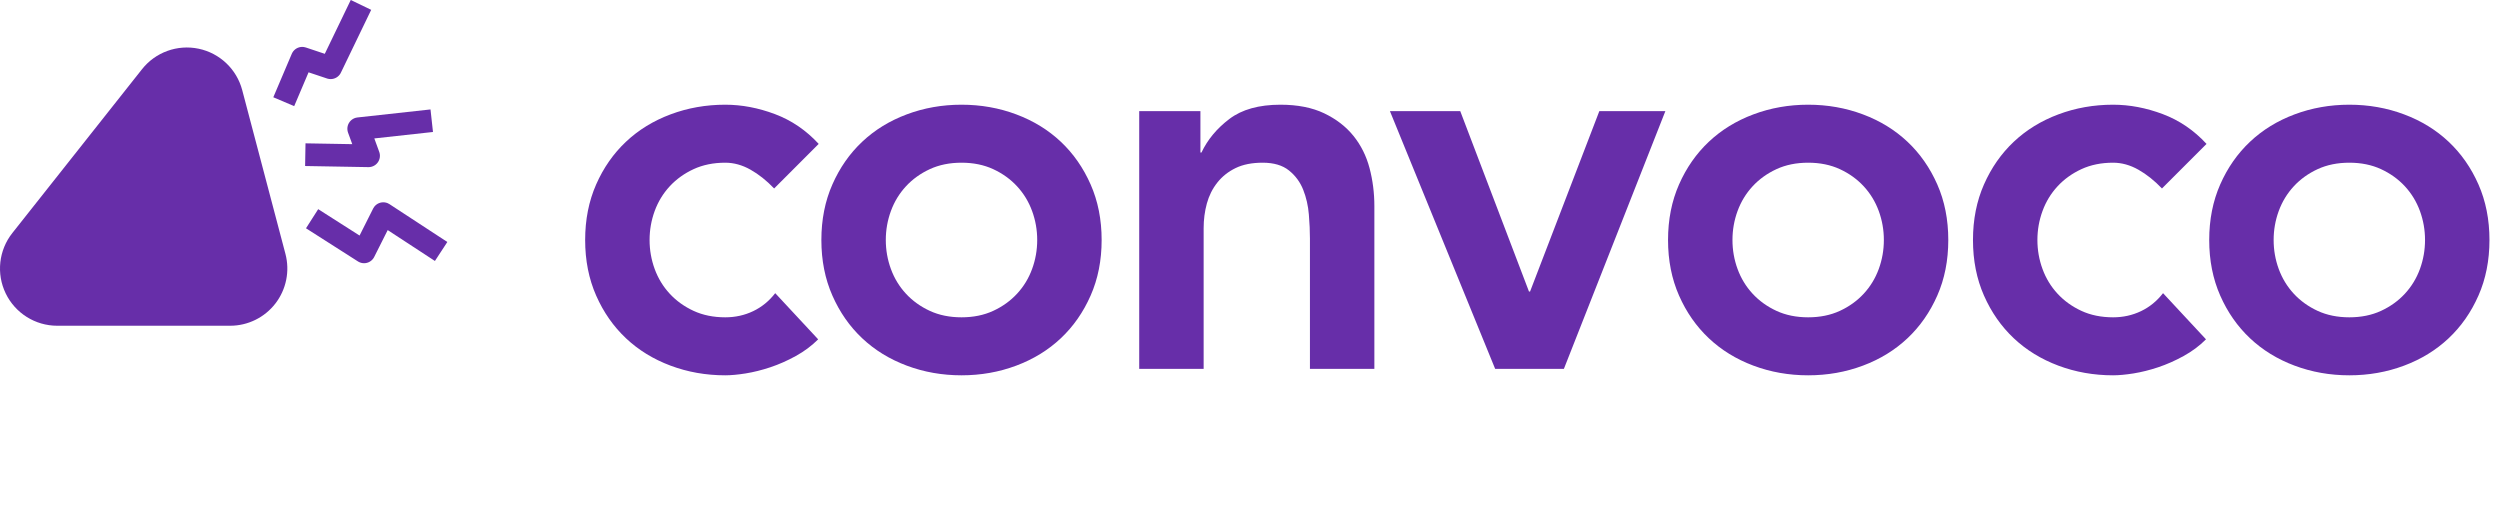 <svg width="162" height="33" viewBox="0 0 162 33" fill="none" xmlns="http://www.w3.org/2000/svg">
<path d="M50.164 12.213C49.677 11.703 49.167 11.296 48.633 10.995C48.099 10.694 47.555 10.543 46.998 10.543C46.233 10.543 45.549 10.682 44.946 10.96C44.342 11.239 43.827 11.609 43.397 12.073C42.968 12.538 42.644 13.071 42.423 13.674C42.203 14.277 42.093 14.903 42.093 15.553C42.093 16.202 42.203 16.828 42.423 17.431C42.644 18.034 42.968 18.567 43.397 19.032C43.827 19.496 44.342 19.866 44.946 20.145C45.549 20.423 46.233 20.562 46.998 20.562C47.647 20.562 48.251 20.429 48.807 20.162C49.364 19.896 49.839 19.507 50.234 18.997L53.017 21.989C52.599 22.406 52.118 22.766 51.573 23.067C51.028 23.368 50.477 23.612 49.92 23.798C49.364 23.983 48.83 24.116 48.32 24.198C47.81 24.279 47.369 24.32 46.998 24.32C45.746 24.32 44.563 24.111 43.45 23.693C42.336 23.276 41.374 22.684 40.562 21.919C39.75 21.154 39.106 20.232 38.631 19.153C38.156 18.075 37.918 16.875 37.918 15.553C37.918 14.23 38.156 13.03 38.631 11.952C39.106 10.873 39.75 9.951 40.562 9.186C41.374 8.421 42.336 7.829 43.45 7.412C44.563 6.994 45.746 6.785 46.998 6.785C48.065 6.785 49.138 6.989 50.216 7.394C51.295 7.8 52.239 8.444 53.051 9.325L50.164 12.213Z" fill="#672EA9"/>
<path fill-rule="evenodd" clip-rule="evenodd" d="M53.225 15.553C53.225 14.23 53.463 13.03 53.939 11.952C54.414 10.873 55.057 9.951 55.87 9.186C56.681 8.421 57.644 7.829 58.757 7.412C59.87 6.994 61.053 6.785 62.306 6.785C63.558 6.785 64.741 6.994 65.854 7.412C66.967 7.829 67.93 8.421 68.742 9.186C69.554 9.951 70.197 10.873 70.672 11.952C71.148 13.03 71.386 14.23 71.386 15.553C71.386 16.875 71.148 18.075 70.672 19.153C70.197 20.232 69.554 21.154 68.742 21.919C67.93 22.684 66.967 23.276 65.854 23.693C64.741 24.111 63.558 24.32 62.306 24.32C61.053 24.32 59.87 24.111 58.757 23.693C57.644 23.276 56.681 22.684 55.87 21.919C55.057 21.154 54.414 20.232 53.939 19.153C53.463 18.075 53.225 16.875 53.225 15.553ZM57.4 15.553C57.4 16.202 57.51 16.828 57.731 17.431C57.951 18.034 58.276 18.567 58.705 19.032C59.134 19.496 59.65 19.866 60.253 20.145C60.856 20.423 61.54 20.562 62.306 20.562C63.071 20.562 63.755 20.423 64.358 20.145C64.961 19.866 65.477 19.496 65.906 19.032C66.336 18.567 66.66 18.034 66.88 17.431C67.101 16.828 67.211 16.202 67.211 15.553C67.211 14.903 67.101 14.277 66.88 13.674C66.66 13.071 66.336 12.538 65.906 12.073C65.477 11.609 64.961 11.239 64.358 10.96C63.755 10.682 63.071 10.543 62.306 10.543C61.54 10.543 60.856 10.682 60.253 10.96C59.65 11.239 59.134 11.609 58.705 12.073C58.276 12.538 57.951 13.071 57.731 13.674C57.51 14.277 57.4 14.903 57.4 15.553Z" fill="#672EA9"/>
<path d="M73.821 7.203H77.787V9.882H77.856C78.251 9.047 78.854 8.322 79.666 7.707C80.478 7.093 81.579 6.785 82.971 6.785C84.084 6.785 85.029 6.971 85.806 7.342C86.583 7.713 87.215 8.2 87.702 8.803C88.189 9.407 88.537 10.102 88.746 10.891C88.954 11.679 89.059 12.503 89.059 13.361V23.902H84.884V15.448C84.884 14.984 84.861 14.469 84.814 13.9C84.768 13.332 84.646 12.799 84.449 12.3C84.252 11.801 83.945 11.383 83.527 11.047C83.11 10.711 82.541 10.543 81.823 10.543C81.127 10.543 80.541 10.659 80.066 10.891C79.591 11.122 79.196 11.435 78.883 11.83C78.57 12.225 78.344 12.677 78.204 13.187C78.065 13.697 77.996 14.23 77.996 14.787V23.902H73.821V7.203Z" fill="#672EA9"/>
<path d="M90.068 7.203H94.625L99.078 18.892H99.148L103.636 7.203H107.915L101.34 23.902H96.886L90.068 7.203Z" fill="#672EA9"/>
<path fill-rule="evenodd" clip-rule="evenodd" d="M108.089 15.553C108.089 14.23 108.327 13.03 108.802 11.952C109.277 10.873 109.921 9.951 110.733 9.186C111.545 8.421 112.507 7.829 113.62 7.412C114.734 6.994 115.916 6.785 117.169 6.785C118.421 6.785 119.604 6.994 120.717 7.412C121.831 7.829 122.793 8.421 123.605 9.186C124.417 9.951 125.061 10.873 125.536 11.952C126.011 13.03 126.249 14.23 126.249 15.553C126.249 16.875 126.011 18.075 125.536 19.153C125.061 20.232 124.417 21.154 123.605 21.919C122.793 22.684 121.831 23.276 120.717 23.693C119.604 24.111 118.421 24.32 117.169 24.32C115.916 24.32 114.734 24.111 113.62 23.693C112.507 23.276 111.545 22.684 110.733 21.919C109.921 21.154 109.277 20.232 108.802 19.153C108.327 18.075 108.089 16.875 108.089 15.553ZM112.264 15.553C112.264 16.202 112.373 16.828 112.594 17.431C112.815 18.034 113.139 18.567 113.568 19.032C113.997 19.496 114.513 19.866 115.116 20.145C115.72 20.423 116.403 20.562 117.169 20.562C117.934 20.562 118.618 20.423 119.221 20.145C119.825 19.866 120.34 19.496 120.77 19.032C121.199 18.567 121.523 18.034 121.744 17.431C121.964 16.828 122.074 16.202 122.074 15.553C122.074 14.903 121.964 14.277 121.744 13.674C121.523 13.071 121.199 12.538 120.77 12.073C120.34 11.609 119.825 11.239 119.221 10.96C118.618 10.682 117.934 10.543 117.169 10.543C116.403 10.543 115.72 10.682 115.116 10.96C114.513 11.239 113.997 11.609 113.568 12.073C113.139 12.538 112.815 13.071 112.594 13.674C112.373 14.277 112.264 14.903 112.264 15.553Z" fill="#672EA9"/>
<path d="M140.095 12.213C139.608 11.703 139.098 11.296 138.565 10.995C138.031 10.694 137.486 10.543 136.929 10.543C136.164 10.543 135.48 10.682 134.877 10.96C134.274 11.239 133.758 11.609 133.329 12.073C132.899 12.538 132.575 13.071 132.355 13.674C132.134 14.277 132.024 14.903 132.024 15.553C132.024 16.202 132.134 16.828 132.355 17.431C132.575 18.034 132.899 18.567 133.329 19.032C133.758 19.496 134.274 19.866 134.877 20.145C135.48 20.423 136.164 20.562 136.929 20.562C137.579 20.562 138.182 20.429 138.738 20.162C139.295 19.896 139.77 19.507 140.165 18.997L142.948 21.989C142.531 22.406 142.049 22.766 141.504 23.067C140.959 23.368 140.408 23.612 139.852 23.798C139.295 23.983 138.761 24.116 138.251 24.198C137.741 24.279 137.3 24.32 136.929 24.32C135.677 24.32 134.494 24.111 133.381 23.693C132.268 23.276 131.305 22.684 130.493 21.919C129.681 21.154 129.038 20.232 128.562 19.153C128.087 18.075 127.849 16.875 127.849 15.553C127.849 14.23 128.087 13.03 128.562 11.952C129.038 10.873 129.681 9.951 130.493 9.186C131.305 8.421 132.268 7.829 133.381 7.412C134.494 6.994 135.677 6.785 136.929 6.785C137.996 6.785 139.069 6.989 140.147 7.394C141.226 7.8 142.171 8.444 142.983 9.325L140.095 12.213Z" fill="#672EA9"/>
<path fill-rule="evenodd" clip-rule="evenodd" d="M143.157 15.553C143.157 14.23 143.395 13.03 143.87 11.952C144.345 10.873 144.989 9.951 145.801 9.186C146.613 8.421 147.575 7.829 148.688 7.412C149.802 6.994 150.984 6.785 152.237 6.785C153.489 6.785 154.672 6.994 155.785 7.412C156.899 7.829 157.861 8.421 158.673 9.186C159.485 9.951 160.129 10.873 160.604 11.952C161.079 13.03 161.317 14.23 161.317 15.553C161.317 16.875 161.079 18.075 160.604 19.153C160.129 20.232 159.485 21.154 158.673 21.919C157.861 22.684 156.899 23.276 155.785 23.693C154.672 24.111 153.489 24.32 152.237 24.32C150.984 24.32 149.802 24.111 148.688 23.693C147.575 23.276 146.613 22.684 145.801 21.919C144.989 21.154 144.345 20.232 143.87 19.153C143.395 18.075 143.157 16.875 143.157 15.553ZM147.332 15.553C147.332 16.202 147.441 16.828 147.662 17.431C147.883 18.034 148.207 18.567 148.636 19.032C149.065 19.496 149.581 19.866 150.184 20.145C150.788 20.423 151.471 20.562 152.237 20.562C153.002 20.562 153.686 20.423 154.289 20.145C154.893 19.866 155.408 19.496 155.838 19.032C156.267 18.567 156.591 18.034 156.812 17.431C157.032 16.828 157.142 16.202 157.142 15.553C157.142 14.903 157.032 14.277 156.812 13.674C156.591 13.071 156.267 12.538 155.838 12.073C155.408 11.609 154.893 11.239 154.289 10.96C153.686 10.682 153.002 10.543 152.237 10.543C151.471 10.543 150.788 10.682 150.184 10.96C149.581 11.239 149.065 11.609 148.636 12.073C148.207 12.538 147.883 13.071 147.662 13.674C147.441 14.277 147.332 14.903 147.332 15.553Z" fill="#672EA9"/>
<path fill-rule="evenodd" clip-rule="evenodd" d="M15.696 5.84L18.497 16.454C18.79 17.566 18.551 18.752 17.849 19.663C17.147 20.575 16.062 21.108 14.911 21.108H3.708C2.286 21.108 0.989 20.295 0.37 19.015C-0.249 17.735 -0.082 16.214 0.801 15.099L9.203 4.484C10.075 3.383 11.493 2.869 12.868 3.156C14.243 3.443 15.338 4.482 15.696 5.84Z" fill="#672EA9"/>
<path d="M18.387 6.59L19.584 3.774L21.427 4.39L23.391 0.319" stroke="#672EA9" stroke-width="1.47" stroke-miterlimit="1.5" stroke-linejoin="round"/>
<path d="M19.784 10.023L23.884 10.095L23.244 8.342L27.977 7.822" stroke="#672EA9" stroke-width="1.47" stroke-miterlimit="1.5" stroke-linejoin="round"/>
<path d="M20.224 14.173L23.591 16.321L24.836 13.844L28.585 16.296" stroke="#672EA9" stroke-width="1.47" stroke-miterlimit="1.5" stroke-linejoin="round"/>
</svg>
